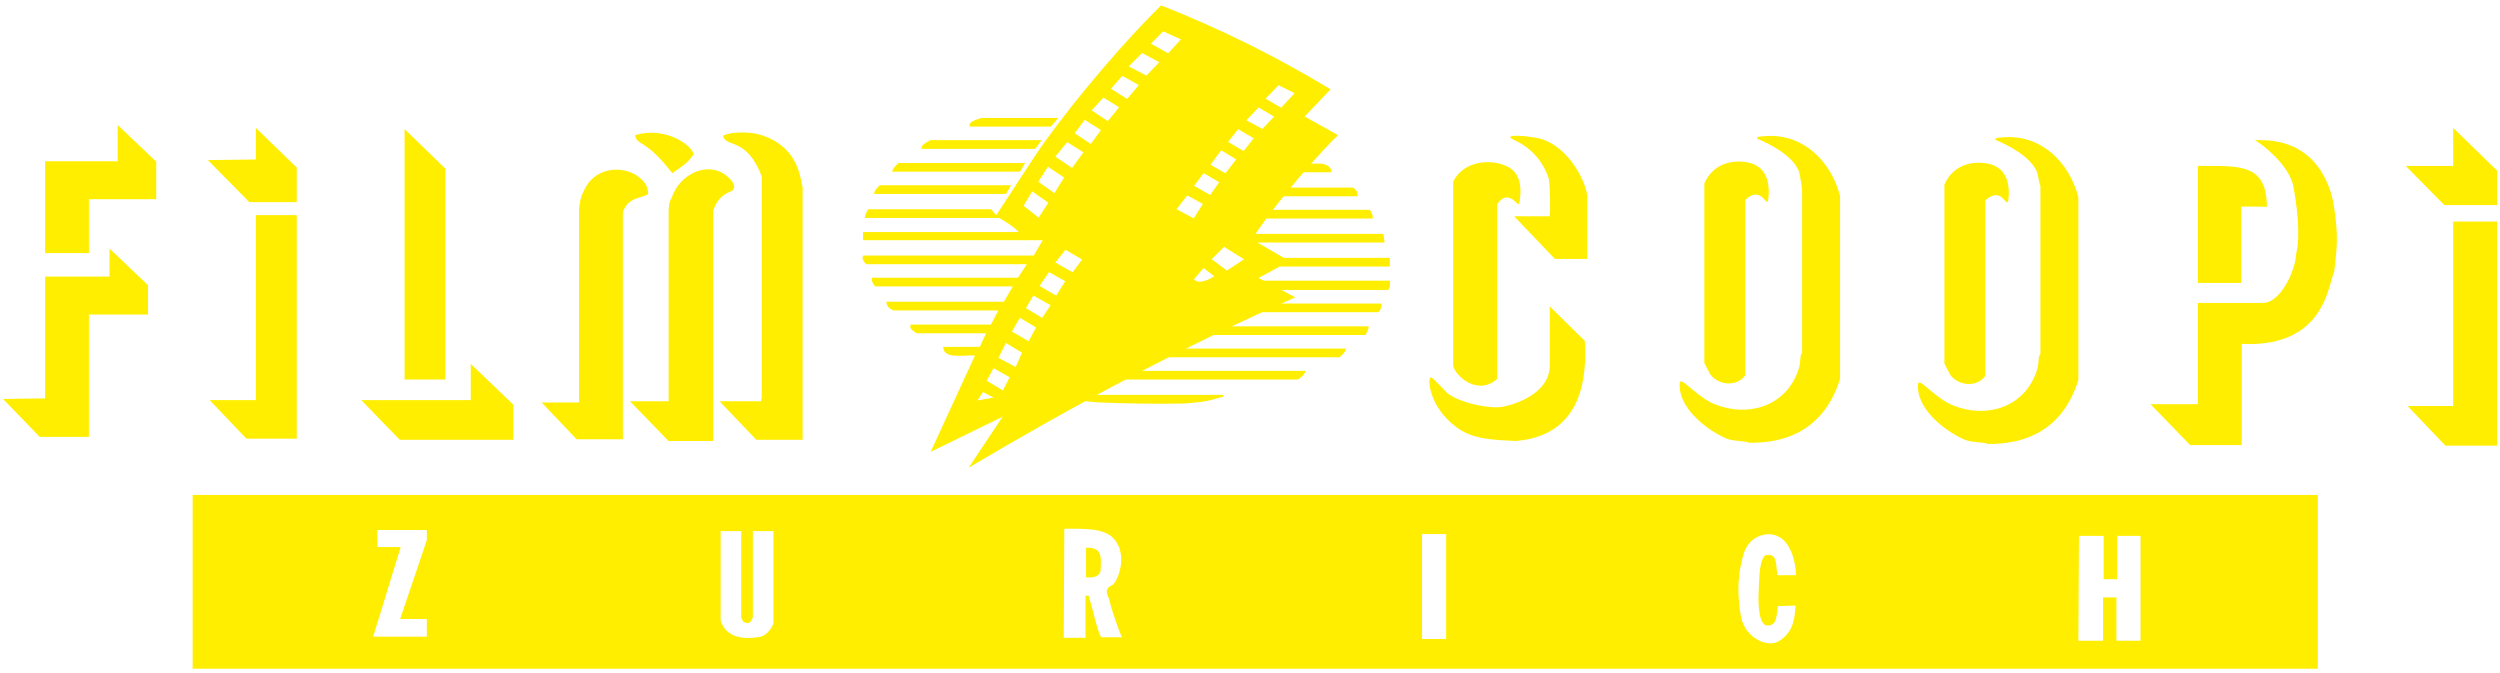 <svg width="427" height="115" viewBox="0 0 427 115" fill="none" xmlns="http://www.w3.org/2000/svg">
<g clip-path="url(#clip0_455_1178)">
<path fill-rule="evenodd" clip-rule="evenodd" d="M385.744 24.081C395.144 23.881 397.944 31.181 398.544 35.581C399.244 40.181 399.044 42.181 398.544 46.381C397.544 48.281 397.144 59.381 382.744 58.581V75.881H374.144L367.644 69.181H375.544V51.881H386.544C389.444 51.881 392.144 46.681 392.344 43.281C393.144 39.981 392.344 34.481 391.844 31.781C391.044 27.981 386.444 24.581 385.644 24.081H385.744Z" fill="#FFEE00" stroke="#FFEE00" stroke-width="0.283"/>
<path fill-rule="evenodd" clip-rule="evenodd" d="M342.344 23.581C348.544 23.181 353.244 27.681 354.844 33.681V64.881C352.144 73.481 345.744 75.781 339.444 75.681C339.344 75.381 336.844 75.481 335.644 74.981C331.744 73.281 327.344 69.381 327.744 65.581C327.844 64.881 330.744 68.281 333.544 69.381C339.244 71.681 345.744 69.781 347.944 63.581C348.544 61.981 348.144 60.981 348.644 60.481V31.781C348.544 31.681 348.144 29.681 348.144 29.581C347.144 26.681 343.044 24.681 340.944 23.781C340.844 23.681 342.244 23.581 342.344 23.581Z" fill="#FFEE00" stroke="#FFEE00" stroke-width="0.283"/>
<path fill-rule="evenodd" clip-rule="evenodd" d="M301.844 34.281C301.744 34.681 300.544 31.581 297.944 34.081V64.081C296.344 66.081 293.444 65.481 292.244 63.881C292.144 63.681 291.344 62.181 291.244 61.981V31.381C292.544 28.281 295.744 27.181 298.944 27.981C302.444 28.981 302.044 33.081 301.844 34.281Z" fill="#FFEE00" stroke="#FFEE00" stroke-width="0.283"/>
<path fill-rule="evenodd" clip-rule="evenodd" d="M301.644 23.381C307.844 22.981 312.544 27.481 314.144 33.481V64.681C311.444 73.281 305.044 75.581 298.744 75.481C298.644 75.181 296.144 75.281 294.944 74.781C291.044 73.081 286.644 69.181 287.044 65.381C287.144 64.681 290.044 68.081 292.844 69.181C298.544 71.481 305.044 69.581 307.244 63.381C307.844 61.781 307.444 60.781 307.944 60.281V32.581C307.844 31.181 307.444 29.481 307.444 29.381C306.444 26.481 302.344 24.481 300.244 23.581C300.144 23.481 301.544 23.381 301.644 23.381Z" fill="#FFEE00" stroke="#FFEE00" stroke-width="0.283"/>
<path fill-rule="evenodd" clip-rule="evenodd" d="M174.244 66.681L165.444 79.882C183.644 69.082 202.344 59.081 221.244 50.782L212.844 46.382L174.244 66.681Z" fill="#FFEE00"/>
<path fill-rule="evenodd" clip-rule="evenodd" d="M205.944 37.581L213.144 41.981C217.344 34.981 226.444 24.981 228.544 23.081L221.544 19.181L205.944 37.581Z" fill="#FFEE00"/>
<path fill-rule="evenodd" clip-rule="evenodd" d="M7.844 68.181V47.381H18.844V42.781L25.144 48.781V53.581H15.044V74.481H6.844L0.844 68.281L7.844 68.181Z" fill="#FFEE00" stroke="#FFEE00" stroke-width="0.283"/>
<path fill-rule="evenodd" clip-rule="evenodd" d="M20.244 27.681V21.681L26.544 27.681V33.881H15.044V43.081H7.844V27.681H20.244Z" fill="#FFEE00" stroke="#FFEE00" stroke-width="0.283"/>
<path fill-rule="evenodd" clip-rule="evenodd" d="M43.844 27.381V22.181L50.544 28.681V34.381H42.644L35.844 27.481L43.844 27.381Z" fill="#FFEE00" stroke="#FFEE00" stroke-width="0.283"/>
<path fill-rule="evenodd" clip-rule="evenodd" d="M43.844 68.481V36.882H50.544V74.781H42.144L36.144 68.481H43.844Z" fill="#FFEE00" stroke="#FFEE00" stroke-width="0.283"/>
<path fill-rule="evenodd" clip-rule="evenodd" d="M69.244 64.681V22.381L75.944 28.881V64.681H69.244Z" fill="#FFEE00" stroke="#FFEE00" stroke-width="0.283"/>
<path fill-rule="evenodd" clip-rule="evenodd" d="M80.544 68.481V62.481L87.544 69.181V74.981H68.344L62.044 68.481H80.544Z" fill="#FFEE00" stroke="#FFEE00" stroke-width="0.283"/>
<path fill-rule="evenodd" clip-rule="evenodd" d="M99.044 68.681V35.881C99.144 34.181 99.544 32.981 100.444 31.581C102.744 28.181 107.944 28.481 110.044 31.381C110.444 31.881 110.644 32.981 110.544 33.081C109.444 33.781 107.244 33.481 106.244 36.181V74.881H98.544L92.844 68.881H99.044V68.681Z" fill="#FFEE00" stroke="#FFEE00" stroke-width="0.283"/>
<path fill-rule="evenodd" clip-rule="evenodd" d="M114.344 68.681V36.081C114.344 35.382 114.444 34.382 114.844 33.882C116.044 29.982 120.744 27.581 123.944 30.081C124.844 30.782 125.744 31.881 124.944 32.481C124.744 32.581 122.444 33.181 121.644 36.081V75.181H114.244L107.944 68.681H114.344Z" fill="#FFEE00" stroke="#FFEE00" stroke-width="0.283"/>
<path fill-rule="evenodd" clip-rule="evenodd" d="M108.644 23.181C113.044 21.881 117.444 24.281 118.344 26.281C117.544 27.681 115.744 28.781 114.844 29.381C110.444 23.681 108.844 24.681 108.644 23.181Z" fill="#FFEE00" stroke="#FFEE00" stroke-width="0.283"/>
<path fill-rule="evenodd" clip-rule="evenodd" d="M130.244 68.281V30.081C127.644 23.381 124.344 25.081 123.644 23.281C124.844 22.581 128.244 22.681 129.544 23.081C135.944 24.881 136.444 29.781 136.944 31.981V74.981H129.244L123.244 68.681H130.144V68.281H130.244Z" fill="#FFEE00" stroke="#FFEE00" stroke-width="0.283"/>
<path fill-rule="evenodd" clip-rule="evenodd" d="M180.444 20.281L179.444 21.481H165.744C165.544 20.781 167.544 20.381 167.644 20.281C167.944 20.281 180.244 20.281 180.444 20.281Z" fill="#FFEE00" stroke="#FFEE00" stroke-width="0.283"/>
<path fill-rule="evenodd" clip-rule="evenodd" d="M177.644 24.081L176.744 25.281H157.544C157.444 24.781 158.844 24.181 158.944 24.081H177.644Z" fill="#FFEE00" stroke="#FFEE00" stroke-width="0.283"/>
<path fill-rule="evenodd" clip-rule="evenodd" d="M174.844 27.981L174.144 29.181H152.544C152.544 28.981 153.344 28.081 153.544 27.981H174.844Z" fill="#FFEE00" stroke="#FFEE00" stroke-width="0.283"/>
<path fill-rule="evenodd" clip-rule="evenodd" d="M150.344 31.781H172.444L171.744 32.981H149.444C149.444 32.681 150.144 31.881 150.344 31.781Z" fill="#FFEE00" stroke="#FFEE00" stroke-width="0.283"/>
<path fill-rule="evenodd" clip-rule="evenodd" d="M183.544 67.581H208.944C206.244 68.381 205.944 68.481 202.244 68.781C197.244 68.881 192.344 68.781 187.344 68.581C185.444 68.381 185.244 68.481 183.544 67.581Z" fill="#FFEE00" stroke="#FFEE00" stroke-width="0.283"/>
<path fill-rule="evenodd" clip-rule="evenodd" d="M237.044 49.281C237.344 48.981 237.244 48.581 237.244 48.081H213.544L218.544 45.381H237.244V44.181H219.244L214.244 41.281H236.344C236.344 41.181 236.144 40.181 236.144 40.081H212.544L207.944 37.181H234.344C234.344 36.981 234.144 36.081 233.844 35.981H209.144L211.344 33.381H231.744C231.744 32.681 231.344 32.381 231.044 32.181H211.844L214.244 29.281H227.244C227.244 28.581 226.544 28.281 225.744 28.081H215.444L218.044 25.081H221.044C221.244 24.981 220.444 24.381 220.144 24.181C220.144 24.181 218.744 24.081 218.744 23.981L227.044 15.281C217.544 9.581 208.444 5.081 198.344 1.081C192.544 6.781 184.344 16.281 178.644 24.181C176.944 26.481 171.144 35.581 170.244 36.881C170.044 36.981 169.444 36.081 169.244 35.881H148.344C148.244 36.081 147.844 36.881 147.844 37.081H170.644C170.844 37.081 173.944 38.981 174.244 39.781H147.544V40.881H178.344L176.644 43.781H147.544C147.244 44.281 147.944 44.981 148.044 44.981H175.644L173.944 47.581H149.044C148.944 47.981 149.344 48.481 149.544 48.781H173.244L171.544 51.681H151.544C151.644 52.381 152.244 52.781 152.744 52.881H170.744L169.344 55.581H155.644C155.444 56.181 156.244 56.481 156.644 56.781H168.644L167.444 59.381H161.244C161.444 61.181 164.344 60.481 166.744 60.581L159.244 76.881L172.944 70.181L183.744 64.681H221.644C222.144 64.381 222.544 63.981 222.844 63.481H185.344L190.344 60.881H228.744C228.944 60.781 229.744 59.881 229.744 59.681H192.544L197.144 57.081H233.144C233.244 56.881 233.644 56.081 233.644 55.881H199.344L204.344 53.181H235.344C235.744 52.881 235.844 52.181 235.844 51.981H206.744L211.744 49.381H237.044V49.281ZM218.344 14.381L221.344 15.881L218.844 18.581L215.944 16.881L218.344 14.381ZM214.944 18.181L217.844 19.881L215.644 22.181L212.644 20.581L214.944 18.181ZM211.444 21.881L214.344 23.581L212.444 25.981L209.544 24.281L211.444 21.881ZM208.544 25.481L211.344 27.181L209.344 29.781L206.544 28.181L208.544 25.481ZM205.544 29.381L208.444 31.081L206.744 33.481L203.744 31.781L205.544 29.381ZM178.944 28.281L181.944 30.281L180.144 33.181L177.144 31.081L178.944 28.281ZM177.444 37.381L174.644 35.181L176.244 32.481L179.244 34.581L177.444 37.381ZM166.644 68.581L167.844 66.781L170.144 67.981L166.644 68.581ZM171.344 66.881L168.344 65.081L169.644 62.681L172.644 64.381L171.344 66.881ZM173.544 62.881L170.344 61.181L171.744 58.381L174.744 60.181L173.544 62.881ZM175.744 58.481L172.644 56.681L174.144 54.081L177.144 55.881L175.744 58.481ZM178.044 54.481L175.044 52.681L176.444 50.281L179.644 52.081L178.044 54.481ZM180.444 50.681L177.344 48.881L179.144 46.281L182.144 47.981L180.444 50.681ZM183.244 46.681L180.044 44.881L181.944 42.481L185.044 44.281L183.244 46.681ZM183.144 28.881L180.044 26.781L182.244 24.081L185.244 25.981L183.144 28.881ZM186.344 24.781L183.344 22.781L185.244 20.281L188.244 22.181L186.344 24.781ZM189.244 20.881L186.244 18.881L188.444 16.481L191.344 18.281L189.244 20.881ZM192.544 17.081L189.544 15.181L191.644 12.781L194.744 14.481L192.544 17.081ZM195.844 13.081L192.544 11.381L195.044 8.881L198.244 10.581L195.844 13.081ZM196.344 7.481L198.644 5.181L201.944 6.681L199.544 9.281L196.344 7.481ZM202.744 33.181L205.644 34.781L203.944 37.481L200.744 35.781L202.744 33.181ZM203.744 47.681L205.544 45.581L207.644 47.181C207.544 47.281 204.744 49.181 203.744 47.681ZM206.744 44.281L209.044 41.981L212.744 44.281L209.544 46.381L206.744 44.281Z" fill="#FFEE00" stroke="#FFEE00" stroke-width="0.283"/>
<path fill-rule="evenodd" clip-rule="evenodd" d="M259.344 34.681C259.344 35.081 257.544 31.881 255.544 34.881V64.681C253.244 66.681 250.444 65.581 248.844 63.481C248.644 63.281 248.444 62.781 248.344 62.481V31.081C250.044 27.481 255.144 27.081 257.944 28.881C260.244 30.481 259.444 34.281 259.344 34.681Z" fill="#FFEE00" stroke="#FFEE00" stroke-width="0.283"/>
<path fill-rule="evenodd" clip-rule="evenodd" d="M264.844 37.081C264.944 35.981 264.944 31.782 264.644 30.381C262.544 24.282 257.244 23.581 258.244 23.381C259.244 23.181 262.344 23.581 263.244 23.881C268.244 25.482 270.844 31.581 270.944 33.481C270.944 33.681 270.944 43.782 270.944 44.081H265.644L258.944 37.081H264.844Z" fill="#FFEE00" stroke="#FFEE00" stroke-width="0.283"/>
<path fill-rule="evenodd" clip-rule="evenodd" d="M264.844 52.681L270.544 58.281C271.244 69.881 266.344 74.581 258.844 75.181C255.344 74.981 251.544 74.981 248.744 72.781C244.044 69.181 244.044 64.581 244.444 64.581C244.644 64.681 246.944 67.081 247.144 67.281C249.244 68.881 253.744 69.881 256.244 69.681C257.344 69.581 264.544 67.981 264.844 62.681V52.681Z" fill="#FFEE00" stroke="#FFEE00" stroke-width="0.283"/>
<path fill-rule="evenodd" clip-rule="evenodd" d="M342.844 34.381C342.744 34.781 341.544 31.681 338.944 34.181V64.181C337.344 66.181 334.444 65.581 333.244 63.981C333.144 63.781 332.344 62.281 332.244 62.081V31.581C333.544 28.481 336.744 27.381 339.944 28.181C343.444 29.181 343.044 33.281 342.844 34.381Z" fill="#FFEE00" stroke="#FFEE00" stroke-width="0.283"/>
<path fill-rule="evenodd" clip-rule="evenodd" d="M382.644 35.181V48.181H375.544V28.481C382.544 28.481 386.944 28.081 387.044 35.181C386.744 35.181 383.244 35.081 382.644 35.181Z" fill="#FFEE00" stroke="#FFEE00" stroke-width="0.283"/>
<path fill-rule="evenodd" clip-rule="evenodd" d="M419.144 27.981V22.181L426.344 29.181V34.881H417.544L411.244 28.481H419.144V27.981Z" fill="#FFEE00" stroke="#FFEE00" stroke-width="0.283"/>
<path fill-rule="evenodd" clip-rule="evenodd" d="M419.144 69.481V37.981H426.344V75.981H417.744L411.544 69.481H419.144Z" fill="#FFEE00" stroke="#FFEE00" stroke-width="0.283"/>
<path fill-rule="evenodd" clip-rule="evenodd" d="M128.544 86.681V89.081L131.544 88.981V86.681H128.544Z" fill="#FFEE00" stroke="#FFEE00" stroke-width="0.283"/>
<path fill-rule="evenodd" clip-rule="evenodd" d="M124.044 86.681V88.981H126.844V86.681H124.044Z" fill="#FFEE00" stroke="#FFEE00" stroke-width="0.283"/>
<path fill-rule="evenodd" clip-rule="evenodd" d="M33.044 84.681V114.081H395.744V84.681H33.044ZM73.044 108.881H63.544L68.244 93.581H64.344C64.344 93.481 64.244 90.481 64.344 90.381H73.044V92.281L68.544 105.581H73.044V108.881ZM132.344 106.181C132.144 107.181 131.044 108.681 129.944 108.881C128.844 109.081 124.144 109.981 122.944 105.981V90.581H126.744V105.481C126.844 105.681 126.944 106.081 127.244 106.181C128.144 106.581 128.244 105.681 128.444 105.481V90.581H132.244V106.181H132.344ZM188.044 109.081C187.244 107.781 186.644 104.581 185.844 101.881H185.544V109.081H181.544L181.644 90.181H181.544H181.644C186.544 90.081 188.144 90.381 189.644 91.281C193.444 94.181 190.844 99.981 189.944 100.081C188.944 100.581 189.044 101.181 189.544 102.181C189.944 104.081 191.344 107.981 191.844 108.981H188.044V109.081ZM247.144 109.281H242.744V91.081H247.144V109.281ZM306.844 98.381H303.444C303.144 96.181 303.444 94.581 301.544 94.981C300.644 95.981 300.644 98.481 300.544 100.381C300.444 102.281 300.344 105.981 301.644 106.681C303.444 106.881 303.244 105.181 303.544 103.381L306.844 103.281C306.644 105.181 306.744 107.681 304.144 109.481C301.944 111.081 297.944 108.981 297.244 105.481C296.544 101.981 296.744 98.581 297.144 96.781C297.544 94.981 297.844 91.981 301.244 91.181C306.444 90.281 307.044 97.681 306.844 98.381ZM365.644 109.581H361.344V102.181H359.344V109.581H354.844L354.944 91.381H359.444V98.781H361.444V91.381H365.744V109.581H365.644Z" fill="#FFEE00" stroke="#FFEE00" stroke-width="0.283"/>
<path fill-rule="evenodd" clip-rule="evenodd" d="M185.644 93.681V98.481C186.344 98.481 187.544 98.581 187.844 97.481C187.944 95.081 188.144 93.681 185.644 93.681Z" fill="#FFEE00" stroke="#FFEE00" stroke-width="0.283"/>
</g>
<defs>
<clipPath id="clip0_455_1178">
<rect width="426" height="113.4" fill="white" transform="translate(0.544 0.881)"/>
</clipPath>
</defs>
</svg>
